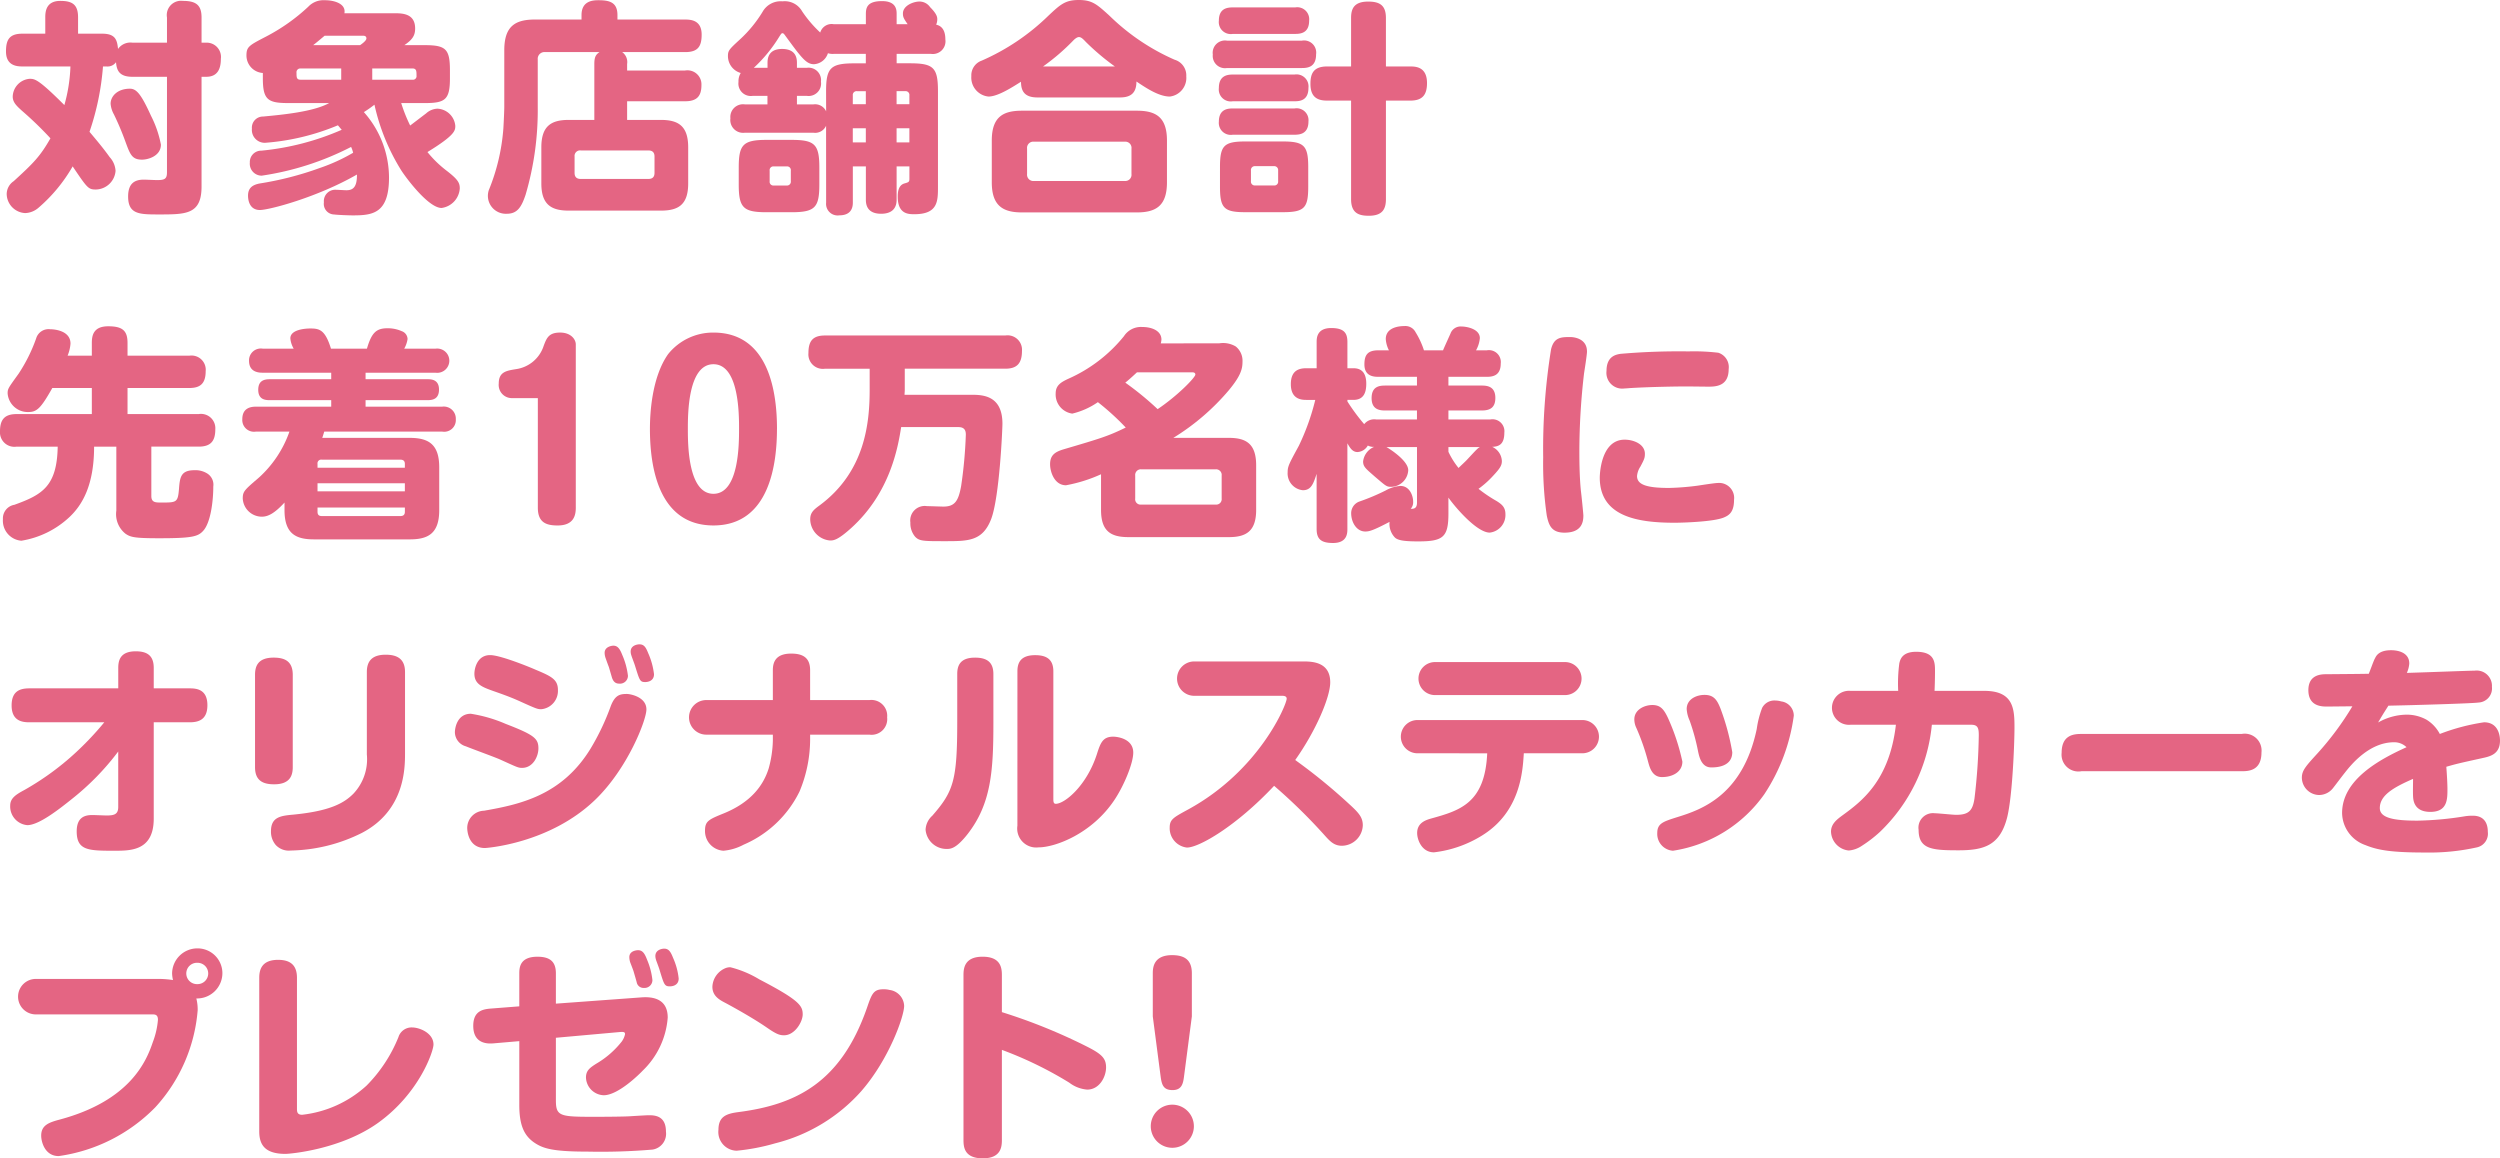 <svg xmlns="http://www.w3.org/2000/svg" xmlns:xlink="http://www.w3.org/1999/xlink" width="307" height="142.244" viewBox="0 0 307 142.244">
  <defs>
    <clipPath id="clip-path">
      <rect id="長方形_971" data-name="長方形 971" width="307" height="142.244" fill="none"/>
    </clipPath>
  </defs>
  <g id="グループ_593" data-name="グループ 593" clip-path="url(#clip-path)">
    <path id="パス_8256" data-name="パス 8256" d="M21.183,5.341V2.252A1.755,1.755,0,0,1,23.141.212c1.655,0,2.288.552,2.288,2.04V5.341h.58A1.756,1.756,0,0,1,27.8,7.326c0,1.075-.3,2.206-1.792,2.206h-.58V23.015c0,3.42-1.9,3.42-5.239,3.42-2.371,0-3.777,0-3.777-2.206,0-1.654.854-2.068,1.93-2.068.248,0,1.379.055,1.6.055.965,0,1.241-.138,1.241-.965V9.532H16.937c-1.627,0-1.93-.8-2.013-1.792a1.267,1.267,0,0,1-1.158.524h-.441a32.377,32.377,0,0,1-1.655,8.024c.855,1.02,1.655,1.957,2.482,3.116a2.711,2.711,0,0,1,.717,1.682,2.48,2.48,0,0,1-2.4,2.289c-.938,0-1.048-.138-2.868-2.84a19.429,19.429,0,0,1-4.219,5.1,2.634,2.634,0,0,1-1.6.634A2.387,2.387,0,0,1,1.5,23.925a1.921,1.921,0,0,1,.855-1.571C4.8,20.12,5.6,19.321,6.873,17.087A43.29,43.29,0,0,0,3.37,13.7c-.634-.579-1.13-1.02-1.13-1.737A2.258,2.258,0,0,1,4.308,9.78c.634,0,1.048,0,4.274,3.226a19.682,19.682,0,0,0,.745-4.743h-5.9c-.772,0-2.013-.138-2.013-1.847,0-1.462.441-2.178,2.013-2.178H6.238V2.225c0-.717.11-2.013,1.847-2.013,1.462,0,2.179.441,2.179,2.013V4.238h2.95c1.6,0,1.848.716,1.958,1.875a1.86,1.86,0,0,1,1.765-.772ZM19.225,14.33a13.1,13.1,0,0,1,1.213,3.529c0,1.406-1.572,1.848-2.316,1.848-1.24,0-1.462-.635-2.041-2.206a34.956,34.956,0,0,0-1.406-3.336,3.2,3.2,0,0,1-.414-1.324c0-.91.827-1.847,2.372-1.847.8,0,1.378.661,2.592,3.336" transform="translate(-0.678 -0.102)" fill="#e46583"/>
    <path id="パス_8257" data-name="パス 8257" d="M63.3,12.682c-2.509,0-3.116-.414-3.116-3.033V8.987a2.147,2.147,0,0,1-2.013-2.151c0-1.075.331-1.241,2.4-2.316A23.21,23.21,0,0,0,65.759.853a2.576,2.576,0,0,1,2.04-.8c1.186,0,2.619.441,2.4,1.6h6.259c1.048,0,2.427.138,2.427,1.875,0,.883-.359,1.379-1.324,2.041h2.482c2.619,0,3.115.469,3.115,3.116v.965c0,2.647-.607,3.033-3.115,3.033H77.174a19.152,19.152,0,0,0,1.1,2.757c.551-.414,1.406-1.075,1.958-1.489a2.175,2.175,0,0,1,1.378-.58,2.308,2.308,0,0,1,2.206,2.1c0,.579,0,1.131-3.419,3.226a13.572,13.572,0,0,0,2.315,2.261c1.434,1.1,1.655,1.517,1.655,2.206a2.589,2.589,0,0,1-2.233,2.4c-1.627,0-4.385-3.722-4.964-4.632a25.707,25.707,0,0,1-3.281-8.051,14.1,14.1,0,0,1-1.3.91,12.138,12.138,0,0,1,3.088,8.024c0,4.412-1.986,4.659-4.439,4.659-.524,0-1.9-.055-2.289-.11a1.3,1.3,0,0,1-1.268-1.489,1.4,1.4,0,0,1,1.517-1.544c.193,0,1.047.056,1.24.056.8,0,1.323-.359,1.3-1.93-4.881,2.812-10.808,4.357-11.912,4.357-1.461,0-1.461-1.572-1.461-1.765,0-.965.579-1.324,1.406-1.489a39.63,39.63,0,0,0,7.39-1.9,22.414,22.414,0,0,0,4.109-1.875,3.506,3.506,0,0,0-.249-.717,35.073,35.073,0,0,1-10.974,3.529,1.463,1.463,0,0,1-1.461-1.6A1.392,1.392,0,0,1,60,18.527a32.289,32.289,0,0,0,9.871-2.564c-.221-.248-.3-.358-.469-.552a28.647,28.647,0,0,1-8.961,2.151,1.583,1.583,0,0,1-1.6-1.737,1.363,1.363,0,0,1,1.379-1.489c2.344-.221,6.176-.579,8.106-1.655Zm6.507-4.246h-4.99a.459.459,0,0,0-.5.524c0,.551,0,.854.5.854h4.99ZM67.772,4.41c-.882.744-1.158.965-1.406,1.158h5.763c.358-.248.772-.579.772-.827,0-.275-.221-.33-.414-.33Zm5.846,4.026V9.814h4.936a.439.439,0,0,0,.5-.5c0-.552,0-.882-.5-.882Z" transform="translate(-27.906 -0.025)" fill="#e46583"/>
    <path id="パス_8258" data-name="パス 8258" d="M132.247,8.683h7.114a1.725,1.725,0,0,1,2.013,1.792c0,1.379-.579,1.986-2.013,1.986h-7.114V14.75h4.136c2.123,0,3.364.716,3.364,3.364v4.439c0,2.647-1.241,3.336-3.364,3.336H125.078c-2.123,0-3.364-.717-3.364-3.336V18.114c0-2.619,1.213-3.364,3.364-3.364h3.143V7.884c0-.882.193-1.158.634-1.462h-6.673a.828.828,0,0,0-.91.91v5.791a36.8,36.8,0,0,1-1.489,10.808c-.523,1.572-1.047,2.344-2.316,2.344a2.205,2.205,0,0,1-2.316-2.123,2.273,2.273,0,0,1,.11-.772,24.807,24.807,0,0,0,1.792-7.611c.055-.938.11-2.206.11-2.619V6.2c0-2.95,1.324-3.777,3.777-3.777h5.708V1.873c0-1.765,1.434-1.82,2.068-1.82,1.324,0,2.344.221,2.344,1.82v.552h8.327c.745,0,2.013.11,2.013,1.847,0,1.433-.441,2.15-2.013,2.15H131.64a1.5,1.5,0,0,1,.607,1.462Zm-5.68,9.816a.678.678,0,0,0-.772.745v2.013c0,.524.276.744.772.744h8.272c.5,0,.772-.22.772-.744V19.244c0-.524-.276-.745-.772-.745Z" transform="translate(-55.237 -0.025)" fill="#e46583"/>
    <path id="パス_8259" data-name="パス 8259" d="M183.857,15.568a1.466,1.466,0,0,1-1.572.855H173.9a1.573,1.573,0,0,1-1.792-1.765,1.559,1.559,0,0,1,1.792-1.71h2.758V11.9h-1.82a1.523,1.523,0,0,1-1.737-1.709,1.934,1.934,0,0,1,.276-1.1,2.162,2.162,0,0,1-1.572-2.068c0-.689.138-.827,1.489-2.068a15.566,15.566,0,0,0,2.758-3.364,2.547,2.547,0,0,1,2.454-1.3,2.45,2.45,0,0,1,2.4,1.213,14.811,14.811,0,0,0,2.233,2.619A1.461,1.461,0,0,1,184.8,3.1h3.943V1.864c0-.8.165-1.6,1.986-1.6,1.792,0,1.792,1.131,1.792,1.6V3.1h1.351c-.469-.689-.579-.854-.579-1.323,0-.965,1.3-1.461,2.013-1.461a1.587,1.587,0,0,1,1.324.689c.882.882.882,1.268.882,1.517a1.673,1.673,0,0,1-.138.634c.882.193,1.131.965,1.131,1.82a1.559,1.559,0,0,1-1.792,1.764h-4.191V7.9h1.627c2.9,0,3.447.524,3.447,3.419V23.041c0,1.792,0,3.391-2.9,3.391-.716,0-2.04,0-2.04-2.151,0-.441.028-1.406.827-1.627.469-.138.607-.165.607-.552V20.559h-1.572v4.108c0,1.214-.772,1.71-1.9,1.71-1.075,0-1.875-.442-1.875-1.71V20.559h-1.6v4.467c0,.938-.5,1.544-1.654,1.544a1.42,1.42,0,0,1-1.627-1.544Zm-.827,7.2c0,2.84-.524,3.42-3.419,3.42h-3.061c-2.868,0-3.419-.552-3.419-3.42V20.724c0-2.812.5-3.419,3.419-3.419h3.061c2.867,0,3.419.552,3.419,3.419Zm.827-11.443c0-2.868.552-3.419,3.474-3.419h1.406V6.744H184.8a1.888,1.888,0,0,1-.717-.082,1.92,1.92,0,0,1-1.71,1.351c-.965,0-1.544-.8-3.584-3.585-.083-.11-.165-.221-.276-.221-.138,0-.165.056-.413.441a18.059,18.059,0,0,1-3.116,3.805h1.682V7.875c0-.414,0-1.737,1.792-1.737,1.82,0,1.82,1.323,1.82,1.737v.579h1.213a1.531,1.531,0,0,1,1.737,1.709,1.532,1.532,0,0,1-1.737,1.737h-1.213v1.048h2.013a1.483,1.483,0,0,1,1.572.855Zm-4.329,9.761a.459.459,0,0,0-.5-.524h-1.6a.458.458,0,0,0-.5.524v1.3a.459.459,0,0,0,.5.524h1.6a.471.471,0,0,0,.5-.524Zm7.61-8.162h1.6v-1.6h-1.075a.467.467,0,0,0-.524.524Zm1.6,2.95h-1.6v1.737h1.6Zm5.349-2.95V11.846a.467.467,0,0,0-.524-.524h-1.048v1.6Zm0,2.95h-1.572v1.737h1.572Z" transform="translate(-82.414 -0.127)" fill="#e46583"/>
    <path id="パス_8260" data-name="パス 8260" d="M237.366,11.967c-1.572,0-2.013-.772-2.013-1.93-1.1.689-2.84,1.82-4,1.82a2.344,2.344,0,0,1-2.1-2.509,1.908,1.908,0,0,1,1.269-1.9,27.452,27.452,0,0,0,8.189-5.515C240.179.552,240.785,0,242.44,0s2.233.524,3.805,1.958a26.8,26.8,0,0,0,7.969,5.376,2,2,0,0,1,1.434,2.041,2.305,2.305,0,0,1-2.013,2.482c-1.324,0-2.84-.993-4.108-1.848,0,1.351-.634,1.957-2.013,1.957Zm15.91,10.423c0,2.84-1.3,3.695-3.695,3.695H235.464c-2.344,0-3.7-.827-3.7-3.695V17.261c0-2.923,1.406-3.667,3.7-3.667h14.117c2.316,0,3.695.772,3.695,3.667Zm-4.357-4.136a.763.763,0,0,0-.827-.855h-11.14a.769.769,0,0,0-.855.855V21.37a.779.779,0,0,0,.882.854h11.112a.762.762,0,0,0,.827-.854Zm-2.04-10.092a29.558,29.558,0,0,1-3.557-3.005c-.386-.414-.607-.606-.855-.606-.276,0-.607.33-.689.414a26.316,26.316,0,0,1-3.722,3.2Z" transform="translate(-109.973)" fill="#e46583"/>
    <path id="パス_8261" data-name="パス 8261" d="M297.182,5.169a1.489,1.489,0,0,1,1.737,1.682c0,1.544-.993,1.682-1.737,1.682h-9.21a1.506,1.506,0,0,1-1.737-1.655,1.511,1.511,0,0,1,1.737-1.709Zm-.827-4.081a1.471,1.471,0,0,1,1.71,1.627c0,1.49-.993,1.627-1.71,1.627h-7.665a1.471,1.471,0,0,1-1.71-1.627c0-1.489.993-1.627,1.71-1.627Zm-.083,8.244a1.476,1.476,0,0,1,1.709,1.627c0,1.544-1.02,1.655-1.709,1.655h-7.583a1.471,1.471,0,0,1-1.71-1.627c0-1.517,1.02-1.655,1.71-1.655Zm0,4.164a1.463,1.463,0,0,1,1.709,1.6c0,1.627-1.213,1.627-1.792,1.627h-7.5a1.472,1.472,0,0,1-1.71-1.6c0-1.517,1.048-1.627,1.71-1.627Zm1.682,9.623c0,2.592-.469,3.116-3.116,3.116h-4.632c-2.592,0-3.089-.5-3.089-3.116V20.693c0-2.619.469-3.143,3.116-3.143h4.577c2.62,0,3.144.5,3.144,3.143Zm-3.695-2.013a.479.479,0,0,0-.524-.524h-2.316a.471.471,0,0,0-.5.524V22.43a.471.471,0,0,0,.5.524h2.316a.467.467,0,0,0,.524-.524ZM310.5,8.34c.661,0,2.04.055,2.04,2.041,0,1.461-.579,2.151-2.04,2.151h-3.005v12.1c0,1.269-.469,2.041-2.1,2.041-1.213,0-2.179-.3-2.179-2.041v-12.1h-2.95c-1.1,0-2.041-.359-2.041-2.041,0-1.186.3-2.151,2.041-2.151h2.95V2.385c0-1.1.331-2.013,2.1-2.013,1.433,0,2.178.468,2.178,2.013V8.34Z" transform="translate(-137.303 -0.178)" fill="#e46583"/>
    <path id="パス_8262" data-name="パス 8262" d="M11.277,80.619V79.047c0-.91.193-2.04,2.013-2.04,1.737,0,2.371.524,2.371,2.04v1.572h7.583a1.746,1.746,0,0,1,2.013,1.9c0,1.572-.717,2.068-2.013,2.068H15.661v3.2H24.4a1.763,1.763,0,0,1,2.04,1.875c0,1.461-.579,2.123-2.04,2.123H18.584v6.066c0,.8.524.8,1.213.8,1.875,0,2.04,0,2.179-1.627.11-1.433.193-2.343,1.9-2.343a2.712,2.712,0,0,1,1.544.386,1.623,1.623,0,0,1,.772,1.627c0,1.792-.33,4.494-1.268,5.46-.634.689-1.406.882-5.4.882-3.033,0-3.5-.138-4.108-.552a3.06,3.06,0,0,1-1.131-2.84V91.787h-2.73c0,4.66-1.406,7.114-3.006,8.63a11.264,11.264,0,0,1-5.928,2.923,2.466,2.466,0,0,1-2.261-2.647,1.69,1.69,0,0,1,1.406-1.765C5.211,97.687,7,96.639,7.086,91.787H2.04A1.772,1.772,0,0,1,0,89.911c0-1.433.551-2.123,2.04-2.123h9.237v-3.2H6.424c-1.434,2.537-1.9,2.95-2.978,2.95A2.48,2.48,0,0,1,.937,85.251c0-.579.083-.661,1.351-2.426A19.846,19.846,0,0,0,4.439,78.5a1.589,1.589,0,0,1,1.71-1.131c.524,0,2.509.165,2.509,1.765A4.874,4.874,0,0,1,8.3,80.619Z" transform="translate(0 -36.939)" fill="#e46583"/>
    <path id="パス_8263" data-name="パス 8263" d="M77.756,90.939c2.317,0,3.613.8,3.613,3.613v5.267c0,2.923-1.434,3.584-3.613,3.584H65.982c-2.179,0-3.612-.662-3.612-3.584v-.938c-1.241,1.351-2.04,1.737-2.785,1.737a2.356,2.356,0,0,1-2.344-2.234c0-.882.221-1.048,2.013-2.592a13.717,13.717,0,0,0,3.722-5.625H58.868a1.439,1.439,0,0,1-1.681-1.517c0-1.379,1.02-1.544,1.681-1.544h9.238v-.8H60.55c-.523,0-1.406-.055-1.406-1.269,0-1.1.689-1.3,1.406-1.3h7.555v-.8H59.724c-.414,0-1.71,0-1.71-1.461a1.452,1.452,0,0,1,1.71-1.489H63.5a3.017,3.017,0,0,1-.414-1.268c0-1.1,1.876-1.213,2.454-1.213,1.131,0,1.821.165,2.537,2.481H72.49c.579-1.985,1.158-2.509,2.537-2.509a4.254,4.254,0,0,1,1.738.358,1.053,1.053,0,0,1,.716.966,3.4,3.4,0,0,1-.413,1.185H80.9a1.491,1.491,0,1,1,0,2.95H72.324v.8h7.639c.468,0,1.378.056,1.378,1.269,0,1.1-.688,1.3-1.378,1.3H72.324v.8h9.4a1.481,1.481,0,0,1,1.681,1.544,1.43,1.43,0,0,1-1.681,1.517H67.251c-.138.441-.165.551-.248.772ZM66.424,94.607H77.149v-.469c0-.386-.22-.524-.551-.524h-9.65a.456.456,0,0,0-.524.524Zm0,2.9H77.149V96.51H66.424Zm0,1.985v.524c0,.414.221.524.524.524H76.6c.3,0,.551-.11.551-.524v-.524Z" transform="translate(-27.432 -37.168)" fill="#e46583"/>
    <path id="パス_8264" data-name="パス 8264" d="M119.311,86.541a1.619,1.619,0,0,1-1.6-1.792c0-1.434.938-1.572,2.1-1.765a4.185,4.185,0,0,0,3.419-2.867c.358-.937.607-1.627,2.013-1.627,1.324,0,1.93.827,1.93,1.462V100c0,.938-.249,2.179-2.234,2.179-1.351,0-2.427-.331-2.427-2.179V86.541Z" transform="translate(-56.465 -37.651)" fill="#e46583"/>
    <path id="パス_8265" data-name="パス 8265" d="M168.987,90.32c0,4.164-.854,11.856-7.8,11.856-6.976,0-7.8-7.693-7.8-11.856,0-1.765.193-6.287,2.233-9.182a7.074,7.074,0,0,1,5.57-2.647c6.894,0,7.8,7.5,7.8,11.829m-10.946,0c0,1.82,0,7.969,3.143,7.969s3.144-6.149,3.144-7.969c0-1.792,0-7.942-3.144-7.942s-3.143,6.15-3.143,7.942" transform="translate(-73.575 -37.651)" fill="#e46583"/>
    <path id="パス_8266" data-name="パス 8266" d="M202.629,85.907c0,.165-.028.386-.028.552h8.217c1.434,0,3.805.11,3.805,3.557,0,.634-.358,8.989-1.379,11.691-1.047,2.73-2.812,2.73-5.652,2.73-2.675,0-3.171,0-3.695-.552a2.549,2.549,0,0,1-.579-1.737,1.78,1.78,0,0,1,2.04-2.013c.331,0,1.737.055,2.013.055,1.406,0,1.848-.689,2.178-2.509a55.407,55.407,0,0,0,.579-6.315c0-.414-.083-.938-.909-.938h-7.032c-.386,2.426-1.324,8.051-6.149,12.408-1.682,1.517-2.178,1.517-2.592,1.517a2.651,2.651,0,0,1-2.427-2.592c0-.8.386-1.158,1.1-1.682,5.68-4.164,6.2-10.23,6.2-14.283V83.26H192.84a1.781,1.781,0,0,1-2.04-1.93c0-1.517.579-2.151,2.04-2.151h22.141a1.774,1.774,0,0,1,2.041,1.9c0,1.571-.662,2.178-2.041,2.178H202.629Z" transform="translate(-91.524 -37.981)" fill="#e46583"/>
    <path id="パス_8267" data-name="パス 8267" d="M268.591,79.178a3.026,3.026,0,0,1,2.041.386,2.251,2.251,0,0,1,.827,1.875c0,.855-.193,1.71-1.682,3.5a28.281,28.281,0,0,1-6.811,5.846H269.8c2.123,0,3.336.745,3.336,3.364v5.487c0,2.592-1.213,3.337-3.336,3.337H257.451c-2.123,0-3.364-.69-3.364-3.337V95.254a18.36,18.36,0,0,1-4.3,1.351c-1.461,0-1.957-1.71-1.957-2.564,0-1.1.552-1.517,1.654-1.848,4.577-1.351,5.432-1.6,7.638-2.675A31.039,31.039,0,0,0,253.7,86.4a9.314,9.314,0,0,1-3.143,1.406,2.369,2.369,0,0,1-2.04-2.482c0-.993.661-1.378,1.544-1.792A18.281,18.281,0,0,0,256.9,78.3a2.484,2.484,0,0,1,2.233-1.131c1.3,0,2.372.524,2.372,1.544a2.055,2.055,0,0,1-.083.469ZM258.5,82.735c-.855.8-1.158,1.048-1.433,1.269a37.545,37.545,0,0,1,3.971,3.253c2.426-1.626,4.632-3.887,4.632-4.246,0-.221-.194-.276-.386-.276Zm10.4,12.684a.69.69,0,0,0-.745-.772h-9.127a.694.694,0,0,0-.744.772v2.812a.657.657,0,0,0,.744.745h9.127a.669.669,0,0,0,.745-.745Z" transform="translate(-118.88 -37.015)" fill="#e46583"/>
    <path id="パス_8268" data-name="パス 8268" d="M323.644,99.95c0,2.923-.634,3.447-3.7,3.447-1.654,0-2.481-.11-2.867-.469a2.415,2.415,0,0,1-.662-1.93c-2.04,1.075-2.509,1.185-2.978,1.185-1.076,0-1.737-1.13-1.737-2.261a1.523,1.523,0,0,1,1.047-1.433,26.528,26.528,0,0,0,3.2-1.351,4.319,4.319,0,0,1,1.793-.552c1.186,0,1.572,1.269,1.572,1.93a1.209,1.209,0,0,1-.3.882c.386,0,.772-.028.772-.772V91.815h-3.75c.028,0,2.674,1.572,2.674,2.84a2.144,2.144,0,0,1-2.123,2.04c-.552,0-.662-.138-1.93-1.213-1.131-.993-1.489-1.241-1.489-1.9a2.219,2.219,0,0,1,1.351-1.792,1.521,1.521,0,0,1-.772-.165,1.556,1.556,0,0,1-1.269.8c-.634,0-.938-.552-1.24-1.075v10.506c0,.5,0,1.737-1.765,1.737-1.517,0-2.013-.524-2.013-1.737V95.1c-.387,1.186-.662,2.013-1.682,2.013A2.073,2.073,0,0,1,303.9,94.9c0-.717.165-1.02,1.379-3.254a28.463,28.463,0,0,0,2.013-5.625h-1.1c-.607,0-1.9-.083-1.9-1.93,0-1.709,1.02-1.958,1.9-1.958h1.269v-3.2c0-.469,0-1.737,1.792-1.737,1.682,0,1.986.717,1.986,1.737v3.2h.744c1.158,0,1.572.773,1.572,1.9,0,1.02-.276,1.986-1.572,1.986h-.744v.193A24.208,24.208,0,0,0,313.3,89a1.568,1.568,0,0,1,1.462-.579h5.018v-1.1h-3.915c-.662,0-1.655-.11-1.655-1.517s.91-1.544,1.655-1.544h3.915V83.185h-4.743c-.5,0-1.71-.028-1.71-1.516,0-1.131.358-1.737,1.71-1.737h1.3a3.54,3.54,0,0,1-.387-1.379c0-1.489,1.737-1.6,2.289-1.6a1.409,1.409,0,0,1,1.379.773,9.93,9.93,0,0,1,1.02,2.206h2.343c.193-.469.8-1.792.91-2.041a1.322,1.322,0,0,1,1.378-.882c.579,0,2.234.275,2.234,1.434a3.779,3.779,0,0,1-.469,1.489h1.324a1.462,1.462,0,0,1,1.709,1.627c0,1.489-.993,1.627-1.709,1.627h-4.715V84.26h4.108c.662,0,1.655.11,1.655,1.516,0,1.158-.607,1.544-1.655,1.544h-4.108v1.1H328.8a1.467,1.467,0,0,1,1.709,1.627c0,1.406-.634,1.71-1.489,1.737a2.009,2.009,0,0,1,1.186,1.737c0,.5-.165.854-1.076,1.82a11.592,11.592,0,0,1-1.792,1.6,17.1,17.1,0,0,0,2.206,1.489c.662.414,1.1.773,1.1,1.627a2.173,2.173,0,0,1-1.93,2.261c-1.571,0-4.218-3.088-5.073-4.3Zm0-7.555a9.634,9.634,0,0,0,1.241,1.985c.331-.33.882-.827,1.047-1.02,1.186-1.268,1.3-1.406,1.572-1.544h-3.86Z" transform="translate(-145.777 -36.913)" fill="#e46583"/>
    <path id="パス_8269" data-name="パス 8269" d="M369.592,81.315c0,.414-.3,2.288-.359,2.674a83.712,83.712,0,0,0-.579,9.458c0,.91,0,3.143.193,5.018.055.386.3,2.785.3,3.005,0,.827-.221,2.1-2.316,2.1-1.6,0-1.93-.91-2.178-2.1a44.553,44.553,0,0,1-.441-7.114,77.311,77.311,0,0,1,.965-13.29c.359-1.517,1.268-1.517,2.371-1.517.469,0,2.041.193,2.041,1.765m16.847,20.377c-1.241.551-5.156.661-6.094.661-4.577,0-9.182-.772-9.182-5.542,0-.028,0-4.66,3.06-4.66,1.1,0,2.482.551,2.482,1.737,0,.5-.083.689-.552,1.571a2.479,2.479,0,0,0-.413,1.159c0,1.075,1.213,1.461,3.943,1.461a31.68,31.68,0,0,0,3.474-.276c.387-.055,2.123-.331,2.482-.331a1.844,1.844,0,0,1,2.013,2.068c0,1.434-.551,1.875-1.213,2.151m-1.82-16.048c-.441,0-2.4-.028-2.812-.028-1.213,0-4.44.055-6.783.193-.083,0-.634.055-.827.055a1.939,1.939,0,0,1-2.206-2.151c0-1.847,1.213-2.013,1.71-2.1a83.477,83.477,0,0,1,8.354-.3,25.429,25.429,0,0,1,3.668.165,1.851,1.851,0,0,1,1.269,2.013c0,1.93-1.324,2.151-2.372,2.151" transform="translate(-174.709 -38.159)" fill="#e46583"/>
    <path id="パス_8270" data-name="パス 8270" d="M4.791,162.438c-.827,0-2.205-.11-2.205-2.068,0-1.847,1.13-2.1,2.205-2.1H15.682v-2.509c0-.938.249-2.04,2.15-2.04,1.434,0,2.207.551,2.207,2.04v2.509h4.383c.828,0,2.207.083,2.207,2.068,0,1.847-1.159,2.1-2.207,2.1H20.039v11.829c0,3.943-2.813,3.943-4.8,3.943-3.171,0-4.66,0-4.66-2.371,0-1.765,1.02-2.013,1.93-2.013.276,0,1.489.055,1.737.055.938,0,1.434-.138,1.434-1.048v-6.81a31.684,31.684,0,0,1-5.707,5.845c-1.517,1.213-4.026,3.2-5.46,3.2a2.3,2.3,0,0,1-2.1-2.4c0-.91.69-1.351,1.765-1.93a33.7,33.7,0,0,0,7.169-5.432,36.871,36.871,0,0,0,2.62-2.868Z" transform="translate(-1.16 -73.74)" fill="#e46583"/>
    <path id="パス_8271" data-name="パス 8271" d="M64.822,168.334c0,1.075-.386,2.1-2.289,2.1-1.433,0-2.343-.5-2.343-2.1V157c0-1.048.331-2.123,2.289-2.123,1.461,0,2.344.523,2.344,2.123ZM78.609,166.6c0,1.82,0,7.059-5.322,9.816a20.3,20.3,0,0,1-8.713,2.151,2.188,2.188,0,0,1-1.847-.689,2.5,2.5,0,0,1-.579-1.682c0-1.764,1.213-1.9,2.757-2.04,4.55-.442,6.232-1.434,7.362-2.565a6.166,6.166,0,0,0,1.654-4.826V156.642c0-1.241.552-2.123,2.316-2.123,1.351,0,2.372.469,2.372,2.123Z" transform="translate(-28.872 -74.121)" fill="#e46583"/>
    <path id="パス_8272" data-name="パス 8272" d="M112.93,166.227c-.661-.3-3.64-1.379-4.219-1.627a1.829,1.829,0,0,1-1.351-1.71c0-.579.3-2.289,1.957-2.289a17.517,17.517,0,0,1,4.274,1.241c3.5,1.351,4.026,1.792,4.026,3.005,0,.993-.662,2.4-2.013,2.4-.469,0-.607-.082-2.675-1.02m17.95-6.15c0,1.3-2.316,7.28-6.314,11.112-5.625,5.4-13.428,5.9-13.511,5.9-1.957,0-2.179-1.958-2.179-2.482a2.122,2.122,0,0,1,2.068-2.1c4.439-.772,9.568-1.9,13.07-7.61a29.417,29.417,0,0,0,2.509-5.294c.524-1.3,1.1-1.434,1.958-1.434.414,0,2.4.358,2.4,1.9m-15.524-.992c-.745-.33-1.379-.607-3.2-1.241-1.406-.5-2.4-.854-2.4-2.15,0-.634.331-2.289,1.93-2.289,1.351,0,5.349,1.682,5.515,1.765,1.985.827,2.812,1.213,2.812,2.509a2.26,2.26,0,0,1-2.04,2.372c-.442,0-.552-.028-2.62-.965m10.478-5.432a1.873,1.873,0,0,1-.083-.524c0-.745.855-.882,1.075-.882.524,0,.8.386,1.1,1.158a8.985,8.985,0,0,1,.689,2.537.976.976,0,0,1-1.075.966c-.386,0-.689-.166-.882-.717-.055-.193-.33-1.131-.386-1.324-.083-.193-.387-1.048-.441-1.213m3.2-.221a1.423,1.423,0,0,1-.083-.468c0-.745.8-.883,1.076-.883.579,0,.8.387,1.075,1.076a8.836,8.836,0,0,1,.716,2.592c0,.965-.993.965-1.075.965-.662,0-.69-.193-1.269-2.041-.055-.193-.386-1.048-.441-1.241" transform="translate(-51.5 -72.951)" fill="#e46583"/>
    <path id="パス_8273" data-name="パス 8273" d="M177.5,164.815a16.658,16.658,0,0,1-1.3,6.369,13.593,13.593,0,0,1-6.866,6.535,6.432,6.432,0,0,1-2.482.744,2.414,2.414,0,0,1-2.261-2.453c0-1.186.441-1.379,2.344-2.151,3.281-1.351,4.825-3.392,5.487-5.542a13.933,13.933,0,0,0,.5-3.337v-.772h-8.106a2.124,2.124,0,1,1,0-4.246h8.106v-3.667c0-.938.3-2.041,2.261-2.041,1.516,0,2.316.579,2.316,2.041v3.667h7.279a1.943,1.943,0,0,1,2.179,2.123,1.923,1.923,0,0,1-2.179,2.123H177.5Z" transform="translate(-78.016 -73.993)" fill="#e46583"/>
    <path id="パス_8274" data-name="パス 8274" d="M226.776,162.926c0,5.956-.276,9.954-3.171,13.676-1.434,1.82-2.1,1.82-2.565,1.82a2.577,2.577,0,0,1-2.592-2.372,2.451,2.451,0,0,1,.827-1.709c2.619-3.005,3.061-4.329,3.061-11.608v-5.791c0-.965.3-2.013,2.178-2.013,1.462,0,2.261.551,2.261,2.013Zm2.95-6.315c0-1.075.414-1.985,2.179-1.985,1.378,0,2.233.5,2.233,1.985v15.606c0,.359,0,.662.3.662,1.075,0,3.777-2.179,5.046-6.094.441-1.379.717-2.151,2.013-2.151.5,0,2.454.248,2.454,1.958,0,1.351-1.186,4.136-2.316,5.818-2.758,4.136-7.252,5.818-9.32,5.818a2.329,2.329,0,0,1-2.592-2.647Z" transform="translate(-104.787 -74.172)" fill="#e46583"/>
    <path id="パス_8275" data-name="パス 8275" d="M279.12,160.328a2.11,2.11,0,1,1,0-4.219h13.4c1.186,0,3.254.138,3.254,2.564,0,1.792-1.709,5.873-4.3,9.541a69.305,69.305,0,0,1,6.618,5.4c1.213,1.1,1.682,1.655,1.682,2.619a2.6,2.6,0,0,1-2.564,2.509c-1.02,0-1.517-.607-2.261-1.433a67.919,67.919,0,0,0-6.066-5.928c-4.687,4.991-9.237,7.583-10.7,7.583a2.387,2.387,0,0,1-2.123-2.427c0-1.02.414-1.241,2.233-2.233,8.823-4.8,12.133-12.932,12.133-13.621,0-.359-.414-.359-.662-.359Z" transform="translate(-132.422 -74.883)" fill="#e46583"/>
    <path id="パス_8276" data-name="パス 8276" d="M332.693,167.463a2.041,2.041,0,1,1,0-4.081h20.156a2.041,2.041,0,1,1,0,4.081h-7.142c-.138,2.288-.441,7.169-5.074,10.064a14.324,14.324,0,0,1-5.956,2.1c-1.517,0-2.068-1.572-2.068-2.372,0-1.213.993-1.571,1.655-1.764,3.585-.993,6.673-1.875,6.948-8.024Zm18.033-11.2a2.027,2.027,0,1,1,0,4.053H334.844a2.027,2.027,0,1,1,0-4.053Z" transform="translate(-158.583 -74.96)" fill="#e46583"/>
    <path id="パス_8277" data-name="パス 8277" d="M387.427,172.278a27.252,27.252,0,0,0-1.461-4.219,2.445,2.445,0,0,1-.248-1.048c0-1.213,1.269-1.764,2.206-1.764.965,0,1.406.469,1.93,1.6a26.134,26.134,0,0,1,1.765,5.349c0,1.241-1.158,1.9-2.509,1.9-1.158,0-1.489-1.1-1.682-1.82M405.3,166.57a23.024,23.024,0,0,1-3.613,9.623,16.824,16.824,0,0,1-11.222,6.948,2.067,2.067,0,0,1-1.93-2.178c0-1.186.745-1.406,2.482-1.957,2.95-.91,8.024-2.675,9.733-10.81a11.807,11.807,0,0,1,.662-2.592,1.689,1.689,0,0,1,1.6-.91,2.846,2.846,0,0,1,.745.11,1.767,1.767,0,0,1,1.544,1.764m-11.747,4.412a25.93,25.93,0,0,0-1.048-3.833,4.052,4.052,0,0,1-.358-1.406c0-1.241,1.241-1.737,2.179-1.737,1.131,0,1.544.579,1.985,1.71a28.951,28.951,0,0,1,1.434,5.321c0,1.875-2.1,1.875-2.592,1.875-1.186,0-1.462-1.3-1.6-1.93" transform="translate(-185.023 -78.671)" fill="#e46583"/>
    <path id="パス_8278" data-name="パス 8278" d="M434.518,162.791a2.089,2.089,0,1,1,0-4.164h5.873a19.033,19.033,0,0,1,.137-3.364c.11-.524.386-1.434,2.068-1.434,2.316,0,2.316,1.324,2.316,2.4,0,.137,0,1.186-.055,2.4h6.121c3.612,0,3.695,2.261,3.695,4.522,0,1.875-.248,8.465-.91,11.057-.882,3.392-2.812,4-5.956,4-3.2,0-4.908-.11-4.908-2.509a1.783,1.783,0,0,1,1.985-2.041c.414,0,2.234.193,2.62.193,1.544,0,2.04-.5,2.261-2.041a73.485,73.485,0,0,0,.524-7.72c0-.827-.083-1.3-.91-1.3h-4.853a21.029,21.029,0,0,1-6.4,13.18,15.912,15.912,0,0,1-2.234,1.71,3.306,3.306,0,0,1-1.571.552,2.41,2.41,0,0,1-2.179-2.316c0-.965.745-1.517,1.462-2.041,2.261-1.655,5.708-4.191,6.507-11.085Z" transform="translate(-207.294 -73.79)" fill="#e46583"/>
    <path id="パス_8279" data-name="パス 8279" d="M489,177.8a2.067,2.067,0,0,1-2.427-2.261c0-2.178,1.462-2.316,2.427-2.316h19.687a2.067,2.067,0,0,1,2.427,2.261c0,2.234-1.544,2.316-2.427,2.316Z" transform="translate(-233.404 -83.094)" fill="#e46583"/>
    <path id="パス_8280" data-name="パス 8280" d="M552.248,154.479c.165-.386.552-1.02,1.985-1.02.993,0,2.233.359,2.233,1.627a3.309,3.309,0,0,1-.3,1.158c2.785-.083,7.721-.276,8.327-.276a1.88,1.88,0,0,1,2.123,1.986,1.738,1.738,0,0,1-1.655,1.93c-.661.11-8.134.33-11.057.386-.772,1.213-.8,1.268-1.269,2.068a7.238,7.238,0,0,1,3.5-.966,5.041,5.041,0,0,1,2.427.607,4.476,4.476,0,0,1,1.654,1.765,25.38,25.38,0,0,1,5.432-1.434c1.875,0,1.958,1.875,1.958,2.234,0,1.682-1.186,1.957-2.234,2.178-3.005.662-3.088.689-4.357,1.048.083,1.075.138,2.178.138,2.73,0,1.269,0,2.812-2.1,2.812-2.041,0-2.1-1.489-2.123-1.93-.027-.579,0-1.544,0-2.123-2.4,1.048-4.081,2.013-4.081,3.585,0,1.241,1.792,1.544,4.632,1.544a40.024,40.024,0,0,0,5.735-.524,5.823,5.823,0,0,1,1.047-.083c1.434,0,1.848.965,1.848,1.985a1.72,1.72,0,0,1-1.324,1.9,26.966,26.966,0,0,1-6.424.635c-4.136,0-5.791-.3-7.28-.91a4.237,4.237,0,0,1-2.867-3.943c0-4.136,4.688-6.618,7.913-8.079a2.142,2.142,0,0,0-1.544-.607c-3.089,0-5.349,2.867-6.039,3.75-.248.3-1.241,1.627-1.462,1.9a2.176,2.176,0,0,1-1.709.827,2.153,2.153,0,0,1-2.1-2.123c0-.882.469-1.406,1.958-3.033a36.515,36.515,0,0,0,4.246-5.735c-.5,0-2.674.028-3.116.028-.606,0-2.288,0-2.288-2.013,0-1.93,1.6-1.957,2.206-1.957,3.226-.028,3.584-.028,5.211-.055.221-.524.5-1.351.745-1.875" transform="translate(-260.607 -73.612)" fill="#e46583"/>
    <path id="パス_8281" data-name="パス 8281" d="M6.417,231.938a2.178,2.178,0,1,1,0-4.357h15.22a11.855,11.855,0,0,1,1.628.138,3.92,3.92,0,0,1-.111-.8,3.107,3.107,0,0,1,3.116-3.089,3.048,3.048,0,0,1,3.06,3.033,3.115,3.115,0,0,1-3.2,3.116,5.608,5.608,0,0,1,.166,1.434,20.022,20.022,0,0,1-5.211,11.939,20.589,20.589,0,0,1-11.856,5.984c-1.71,0-2.151-1.765-2.151-2.509,0-1.3.965-1.626,2.316-1.986,8.575-2.316,10.588-7.114,11.388-9.485a10.011,10.011,0,0,0,.634-2.758c0-.662-.386-.662-.717-.662ZM26.242,225.6a1.31,1.31,0,1,0,0,2.619,1.31,1.31,0,1,0,0-2.619" transform="translate(-2.02 -107.369)" fill="#e46583"/>
    <path id="パス_8282" data-name="パス 8282" d="M61.186,228.741c0-.993.3-2.206,2.316-2.206,1.544,0,2.316.689,2.316,2.206v16.048c0,.359,0,.772.634.772a14.007,14.007,0,0,0,7.913-3.584,18.017,18.017,0,0,0,3.915-5.956,1.692,1.692,0,0,1,1.655-1.186c.937,0,2.647.689,2.647,2.1,0,.827-1.737,5.983-6.81,9.623-4.632,3.309-10.892,3.806-11.361,3.806-2.481,0-3.226-1.075-3.226-2.758Z" transform="translate(-29.35 -108.666)" fill="#e46583"/>
    <path id="パス_8283" data-name="パス 8283" d="M121.843,242.525c0,1.958.524,2.013,4.715,2.013.138,0,3.695,0,4.632-.083.469-.028,1.765-.11,2.1-.11.855,0,2.068.165,2.068,2.013a1.965,1.965,0,0,1-1.655,2.206,75.739,75.739,0,0,1-8,.248c-4.412,0-5.515-.414-6.59-1.158-1.1-.8-1.764-1.957-1.764-4.55v-7.858l-3.2.275c-.965.083-2.454-.11-2.454-2.15,0-1.82,1.158-2.041,2.123-2.123l3.53-.276v-4.053c0-.8.137-2.04,2.233-2.04,1.6,0,2.261.661,2.261,2.04v3.722l10.533-.772c1.957-.138,3.2.579,3.2,2.481a10.068,10.068,0,0,1-3.06,6.507c-.441.469-3.033,3.033-4.8,3.033a2.257,2.257,0,0,1-2.179-2.178c0-.883.524-1.214,1.241-1.683a11.1,11.1,0,0,0,3.171-2.757,2.461,2.461,0,0,0,.387-.882c0-.3-.221-.3-.8-.248l-7.693.69Zm9.1-17.04a2.212,2.212,0,0,1-.083-.552c0-.772.882-.854,1.075-.854.524,0,.8.358,1.1,1.158a8.754,8.754,0,0,1,.661,2.509.966.966,0,0,1-1.047.965.847.847,0,0,1-.882-.689c-.055-.221-.33-1.158-.386-1.351s-.386-1.02-.441-1.185m3.2-.221a1.678,1.678,0,0,1-.083-.468c0-.8.882-.91,1.075-.91.552,0,.8.359,1.1,1.13a8.294,8.294,0,0,1,.689,2.537c0,.965-.993.965-1.076.965-.661,0-.717-.193-1.268-2.013-.056-.221-.387-1.076-.441-1.241" transform="translate(-53.579 -107.394)" fill="#e46583"/>
    <path id="パス_8284" data-name="パス 8284" d="M170.346,228.284a12.929,12.929,0,0,1,3.557,1.489c4.936,2.564,5.322,3.254,5.322,4.3,0,.91-.965,2.564-2.289,2.564-.523,0-.91-.11-2.1-.937-1.682-1.158-3.971-2.427-5.046-3.006-.745-.386-1.655-.854-1.655-2.013a2.586,2.586,0,0,1,1.683-2.316,1.6,1.6,0,0,1,.523-.083m21.342,4.743c0,1.3-1.875,6.59-5.267,10.478a20.942,20.942,0,0,1-10.56,6.4,25.572,25.572,0,0,1-4.743.91,2.3,2.3,0,0,1-2.234-2.564c0-1.655.993-1.986,2.454-2.179,7.059-.91,12.573-3.612,15.772-12.766.607-1.764.8-2.316,2.041-2.316a2.747,2.747,0,0,1,.745.083,2.047,2.047,0,0,1,1.792,1.958" transform="translate(-80.654 -109.505)" fill="#e46583"/>
    <path id="パス_8285" data-name="パス 8285" d="M232.11,248.266c0,.8-.055,2.288-2.344,2.288s-2.372-1.406-2.372-2.288V228.082c0-.772.056-2.288,2.344-2.288,2.261,0,2.371,1.406,2.371,2.288V232.6a68.9,68.9,0,0,1,10.478,4.247c1.792.91,2.316,1.433,2.316,2.537,0,1.185-.827,2.73-2.316,2.73a4.155,4.155,0,0,1-2.206-.855,46.8,46.8,0,0,0-8.272-4.026Z" transform="translate(-109.078 -108.31)" fill="#e46583"/>
    <path id="パス_8286" data-name="パス 8286" d="M276.89,246.433a2.647,2.647,0,1,1-2.647-2.647,2.654,2.654,0,0,1,2.647,2.647m-1.213-6.093c-.11.855-.276,1.655-1.406,1.655-1.1,0-1.324-.607-1.462-1.655l-.965-7.39v-5.294c0-.772.137-2.233,2.371-2.233,1.71,0,2.426.745,2.426,2.233v5.294Z" transform="translate(-130.281 -108.132)" fill="#e46583"/>
  </g>
</svg>
